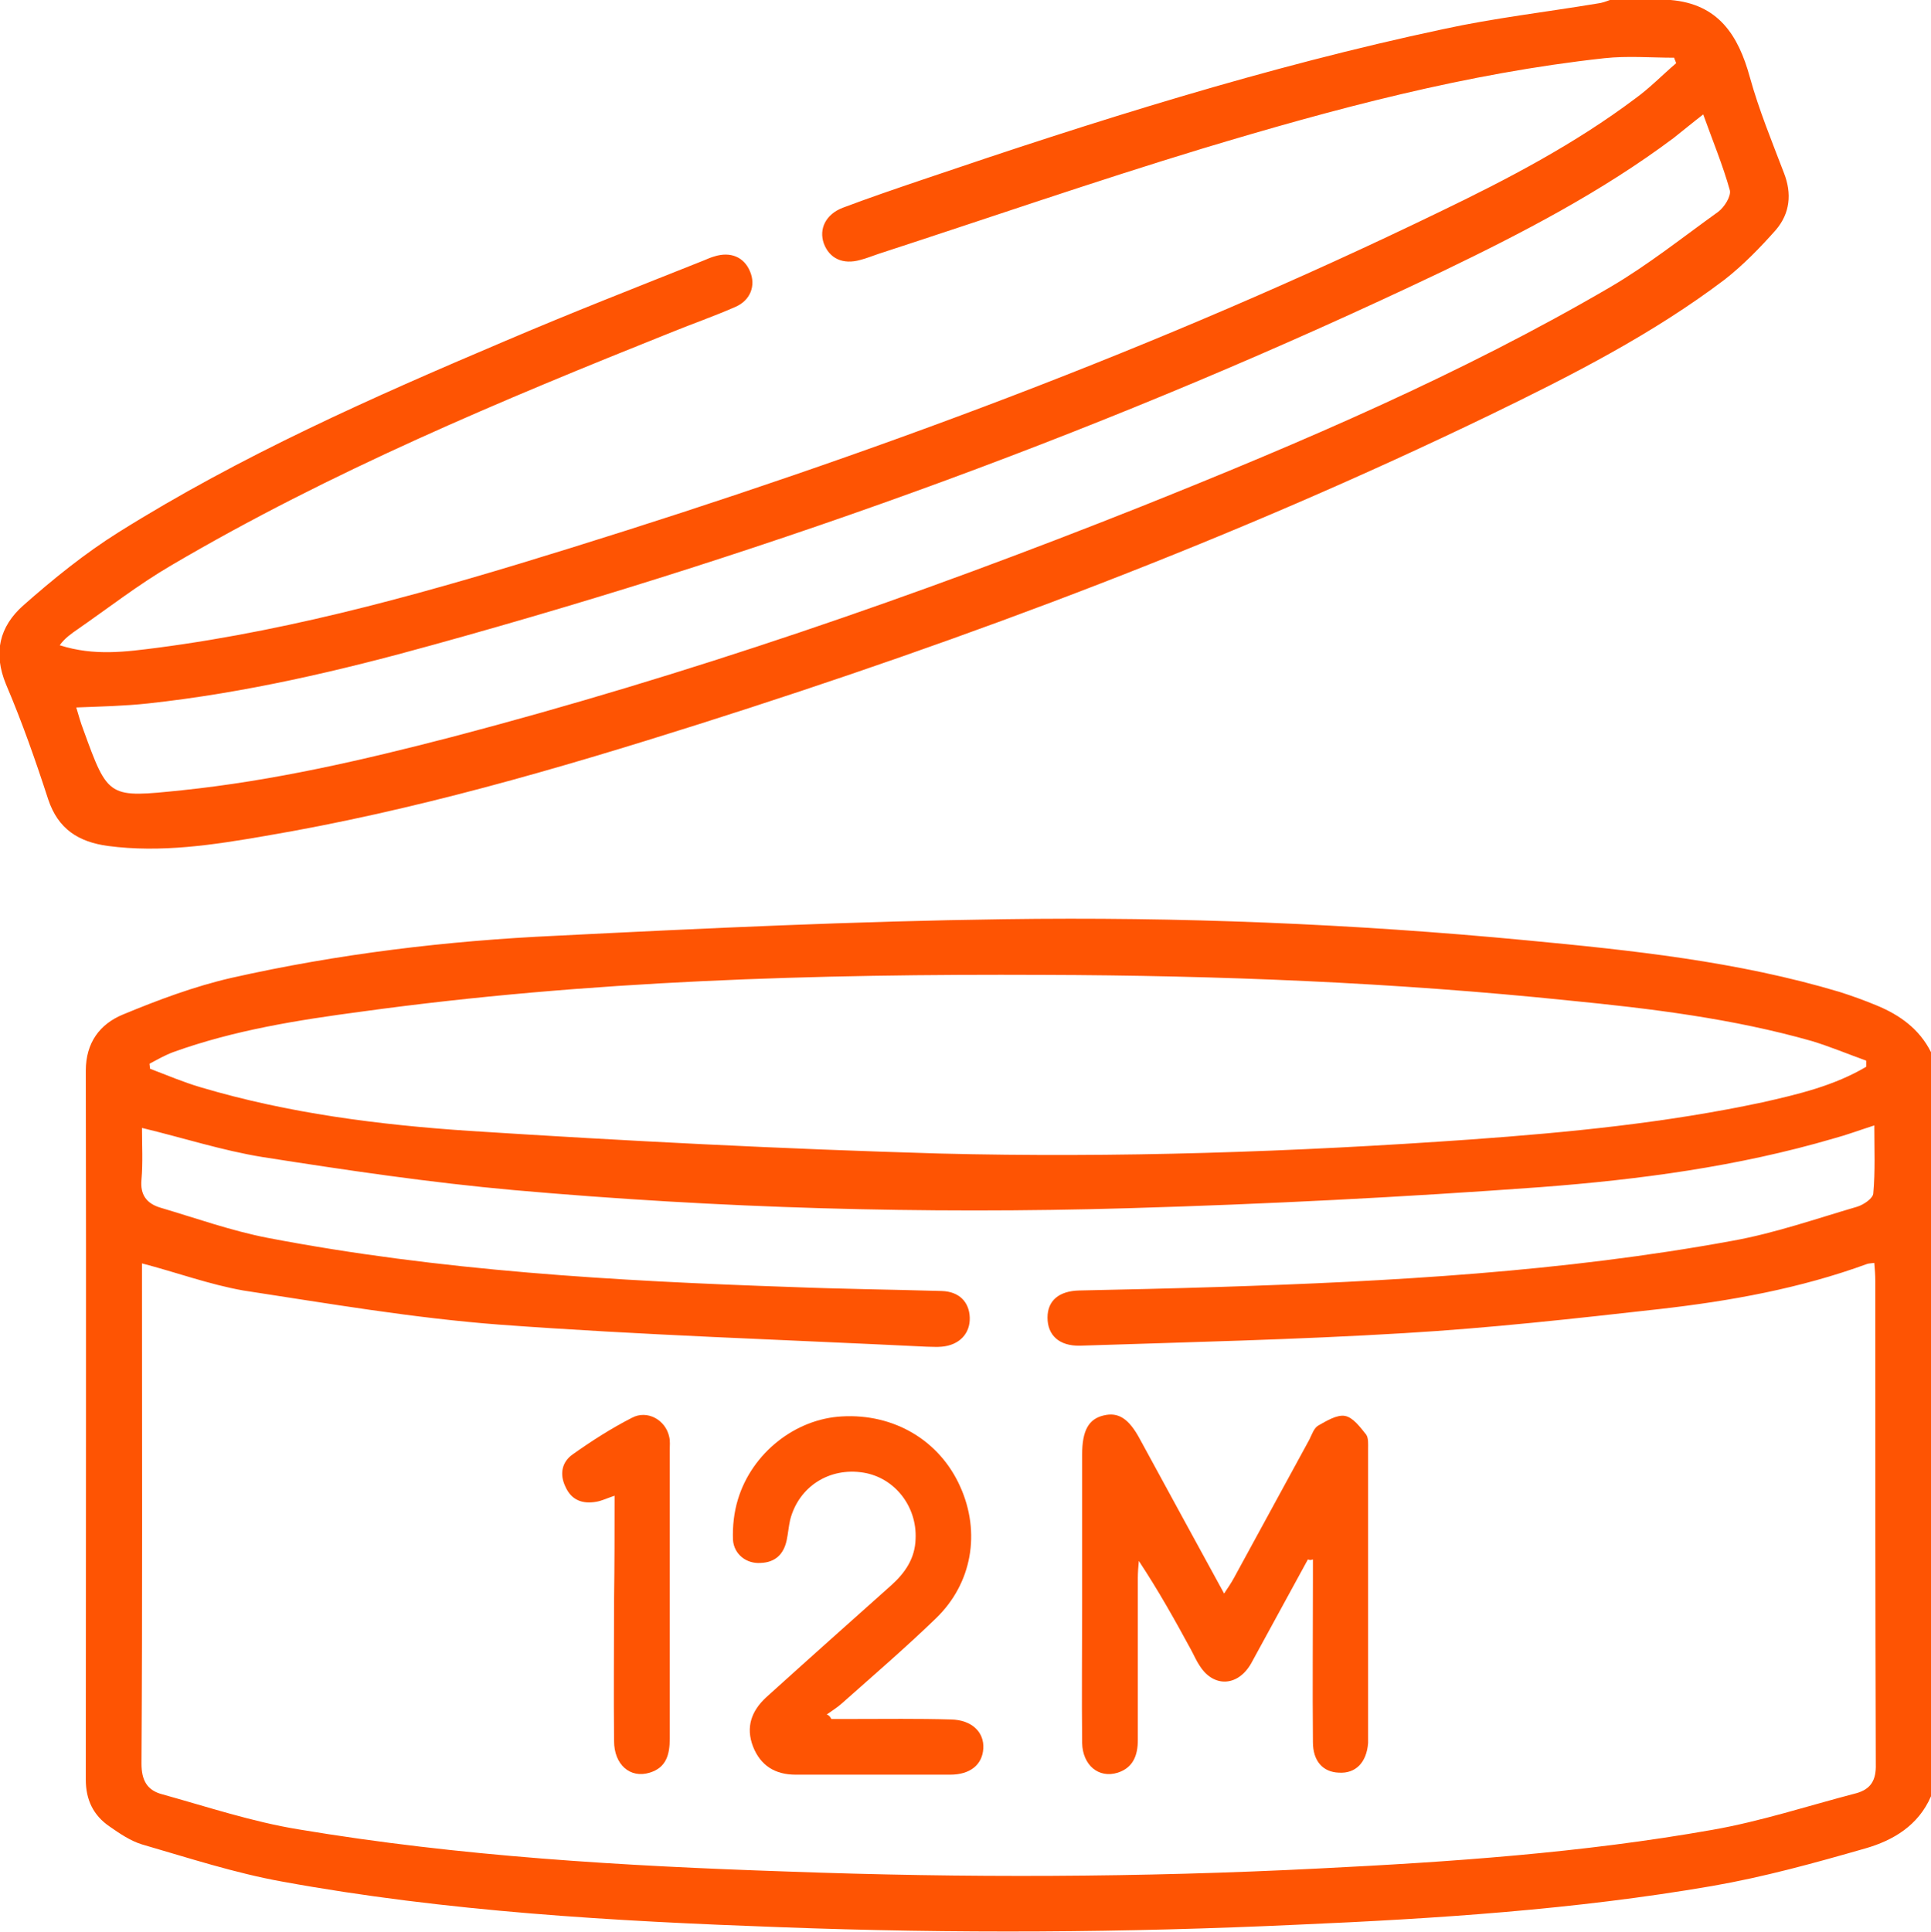 <svg xmlns="http://www.w3.org/2000/svg" xmlns:xlink="http://www.w3.org/1999/xlink" id="Iconen" x="0px" y="0px" viewBox="0 0 384.9 385" style="enable-background:new 0 0 384.9 385;" xml:space="preserve"><style type="text/css">	.st0{fill:#FE5403;}</style><g id="twelve">	<path class="st0" d="M384.9,358c-2.5,5.8-7.5,8.8-13.1,10.4c-10.1,2.9-20.2,5.7-30.6,7.5c-27.3,4.7-54.9,6.5-82.6,7.7  c-34.3,1.6-68.6,1.8-103,0.5c-33.3-1.2-66.6-3.1-99.4-9.1c-9.4-1.7-18.6-4.7-27.9-7.4c-2.3-0.7-4.5-2.2-6.5-3.6  c-3.2-2.2-4.7-5.3-4.7-9.3c0-47.1,0.1-94.2,0-141.3c0-5.6,2.8-9.3,7.4-11.2c7-2.9,14.2-5.6,21.6-7.3c21.3-4.8,43-7.4,64.7-8.4  c29.8-1.5,59.6-2.9,89.4-3.3c34.7-0.5,69.4,0.9,104,4.2c21.1,2,42.1,4.2,62.5,10.3c2.5,0.8,5,1.7,7.4,2.7c4.6,1.9,8.5,4.7,10.8,9.3  C384.9,259.2,384.9,308.6,384.9,358z M28.3,251.8c0,1.3,0,2.5,0,3.8c0,32,0.1,63.9-0.1,95.9c0,3.3,1.1,5.3,4.1,6.1  c9,2.5,18,5.5,27.2,7c32.2,5.4,64.7,7.3,97.3,8.4c35.3,1.3,70.7,1.2,106-0.6c26.3-1.3,52.5-3.1,78.5-7.7c9.7-1.7,19.1-4.8,28.7-7.3  c2.9-0.8,4-2.6,3.9-5.8c-0.1-32.1-0.1-64.2-0.1-96.3c0-1.2-0.1-2.4-0.2-3.6c-0.7,0.1-1.1,0.1-1.4,0.2c-13.4,4.9-27.3,7.4-41.4,9  c-16.9,1.9-33.9,3.8-50.9,4.8c-21.5,1.3-43.1,1.8-64.6,2.5c-4.2,0.1-6.5-2.1-6.5-5.6c0-3.4,2.3-5.3,6.3-5.4  c9.3-0.2,18.5-0.4,27.8-0.7c34.3-1.1,68.6-3,102.4-9.2c8.4-1.5,16.7-4.4,24.9-6.8c1.3-0.4,3.2-1.7,3.2-2.7  c0.4-4.4,0.2-8.8,0.2-13.5c-3.1,1-5.5,1.9-8.1,2.6c-19.1,5.6-38.7,8.2-58.4,9.7c-27.4,2-54.8,3.4-82.2,4.2  c-40.9,1.2-81.7,0-122.4-3.6c-16.8-1.5-33.6-4-50.2-6.6c-8-1.3-15.7-3.8-24-5.8c0,3.4,0.2,6.9-0.1,10.3c-0.3,3.1,1.1,4.8,3.8,5.6  c7.1,2.1,14.1,4.6,21.3,6c34.4,6.6,69.3,8.6,104.3,9.8c10,0.4,20,0.5,30.1,0.8c3.5,0.1,5.5,2.2,5.6,5.3c0.1,3.2-2.1,5.5-5.6,5.8  c-1,0.1-2,0-3,0c-28.4-1.4-56.8-2.3-85.2-4.4c-17.1-1.3-34-4.2-51-6.8C41.7,256,35.2,253.6,28.3,251.8z M372,212.6  c0-0.4,0-0.8,0-1.2c-3.6-1.3-7.2-2.8-10.8-3.9c-15.8-4.5-32.2-6.5-48.5-8.1c-34.8-3.6-69.7-5-104.7-5.1  c-45.4-0.2-90.7,1.1-135.8,7.3c-12.8,1.7-25.5,3.7-37.7,8.1c-1.6,0.6-3.2,1.5-4.7,2.3c0,0.3,0.1,0.7,0.1,1  c3.4,1.3,6.7,2.7,10.1,3.7c17.5,5.2,35.6,7.5,53.7,8.7c31.1,2,62.3,3.6,93.5,4.5c35.3,0.9,70.7-0.3,106-2.8  c19.5-1.4,38.9-3.3,58.1-7.4C358.4,218.1,365.6,216.4,372,212.6z"></path>	<path class="st0" d="M333,0c9.5,0.8,13.5,7,15.8,15.4c1.8,6.5,4.4,12.8,6.8,19.1c1.6,4.1,1.2,8-1.6,11.3c-3.1,3.5-6.5,7-10.2,9.9  c-14.4,10.9-30.5,19.1-46.8,27c-50.9,24.6-103.7,44.5-157.6,61.6c-28.4,9-57,17.3-86.5,22.3c-10.4,1.8-20.8,3.4-31.4,2  c-5.8-0.8-9.9-3.3-11.9-9.3c-2.5-7.7-5.2-15.4-8.4-22.9c-2.6-6.3-1.3-11.5,3.4-15.7c6-5.3,12.3-10.4,19-14.6  c24.4-15.3,50.6-26.9,77-38.1c13.1-5.6,26.4-10.8,39.7-16.1c0.7-0.3,1.4-0.6,2.1-0.8c3.2-1,5.9,0.1,7.1,3c1.2,2.8,0.1,5.8-3,7.1  c-4.1,1.8-8.4,3.3-12.6,5C99.9,79.8,65.9,94,34.1,112.7c-6.5,3.8-12.4,8.4-18.6,12.7c-1.3,0.9-2.6,1.8-3.6,3.2  c6.9,2.2,13.2,1.3,19.5,0.5c28.2-3.7,55.4-11.5,82.4-19.9C173,90.8,231.1,69.3,287,42.2c13.5-6.5,26.9-13.5,39-22.6  c2.9-2.1,5.4-4.7,8.1-7c-0.1-0.4-0.3-0.7-0.4-1.1c-4.6,0-9.3-0.4-13.9,0.1c-27.4,3-53.9,10.1-80.1,18c-21.7,6.6-43.1,14-64.6,21  c-1.2,0.4-2.4,0.9-3.6,1.2c-3.5,1-6.2-0.3-7.3-3.3c-1-2.9,0.4-5.8,3.8-7.1c5.3-2,10.6-3.8,15.9-5.6C218,24.2,252.4,13.3,287.7,5.8  c10.1-2.2,20.5-3.4,30.7-5.1c0.9-0.1,1.7-0.4,2.5-0.7C324.9,0,328.9,0,333,0z M15.2,141c0.5,1.7,0.9,3.1,1.4,4.4  c5,13.8,5,13.6,19.7,12.1c18.2-1.9,36-6,53.7-10.6c46.9-12.3,92.6-28.1,137.6-46c32-12.8,63.6-26.3,93.4-43.7  c7.5-4.4,14.4-9.9,21.5-15c1.2-0.9,2.6-3.1,2.3-4.3c-1.4-5-3.4-9.8-5.3-15.1c-2.2,1.7-4,3.2-5.9,4.7  c-14.3,10.7-30.1,18.9-46.1,26.6C222.7,85,155.5,109.4,86.4,128.5c-18.7,5.2-37.6,9.6-56.9,11.7C24.9,140.7,20.3,140.8,15.2,141z"></path>	<path class="st0" d="M260.7,310.8c-3.8,6.9-7.5,13.8-11.3,20.7c-2.6,4.6-7.4,4.9-10.2,0.6c-0.7-1-1.2-2.2-1.8-3.3  c-3.2-5.9-6.5-11.8-10.4-17.7c-0.1,1.1-0.2,2.3-0.2,3.4c0,10.8,0,21.5,0,32.3c0,3-0.9,5.5-4,6.5c-3.8,1.2-7-1.5-7.1-5.9  c-0.1-9.3,0-18.5,0-27.8c0-9.9,0-19.8,0-29.7c0-4.8,1.3-7.1,4.3-7.8c2.9-0.7,5,0.6,7.2,4.7c5.5,10.1,11,20.2,16.8,30.8  c0.8-1.2,1.4-2.1,1.9-3c5-9.2,10.1-18.5,15.1-27.7c0.5-1,0.9-2.3,1.8-2.8c1.6-0.9,3.7-2.2,5.3-1.9c1.6,0.3,3,2.2,4.2,3.7  c0.5,0.7,0.4,1.9,0.4,2.9c0,19.2,0,38.3,0,57.5c0,0.4,0,0.8,0,1.1c-0.3,3.9-2.5,6.1-5.8,5.9c-3.2-0.1-5.2-2.3-5.2-6.1  c-0.1-10.8,0-21.5,0-32.3c0-1.4,0-2.7,0-4.1C261.2,311,261,310.9,260.7,310.8z"></path>	<path class="st0" d="M165.7,342.6c1.3,0,2.7,0,4,0c6.6,0,13.3-0.1,19.9,0.1c4.1,0.1,6.6,2.5,6.4,5.8c-0.2,3.2-2.6,5.2-6.6,5.2  c-10.3,0-20.5,0-30.8,0c-4.1,0-7-1.8-8.5-5.6c-1.5-3.9-0.3-7.1,2.6-9.8c8.3-7.5,16.6-14.9,24.9-22.3c2.8-2.5,4.8-5.4,4.9-9.3  c0.3-6.5-4.2-12.2-10.4-13.2c-6.8-1.1-12.9,2.8-14.6,9.4c-0.3,1.3-0.4,2.7-0.7,4.1c-0.6,2.8-2.3,4.4-5.2,4.5  c-2.8,0.2-5.3-1.7-5.5-4.6c-0.1-2.7,0.2-5.5,1-8.1c2.8-9.2,11.4-16,20.7-16.5c10.4-0.6,19.5,4.8,23.6,14c4.1,9.1,2.4,19.3-4.9,26.3  c-6,5.8-12.4,11.3-18.7,16.9c-0.9,0.8-2,1.5-3,2.2C165.3,341.9,165.5,342.2,165.7,342.6z"></path>	<path class="st0" d="M122.5,298.1c-1.5,0.5-2.5,1-3.6,1.2c-2.8,0.5-5-0.3-6.2-3c-1.2-2.5-0.7-4.9,1.4-6.4c3.8-2.7,7.7-5.2,11.8-7.3  c3.1-1.7,6.8,0.4,7.5,3.8c0.2,0.8,0.1,1.7,0.1,2.6c0,19.2,0,38.3,0,57.5c0,3.2-0.7,5.8-4,6.8c-3.9,1.2-7.1-1.6-7.1-6.3  c-0.1-9.4,0-18.8,0-28.2C122.5,312,122.5,305.2,122.5,298.1z"></path></g></svg>